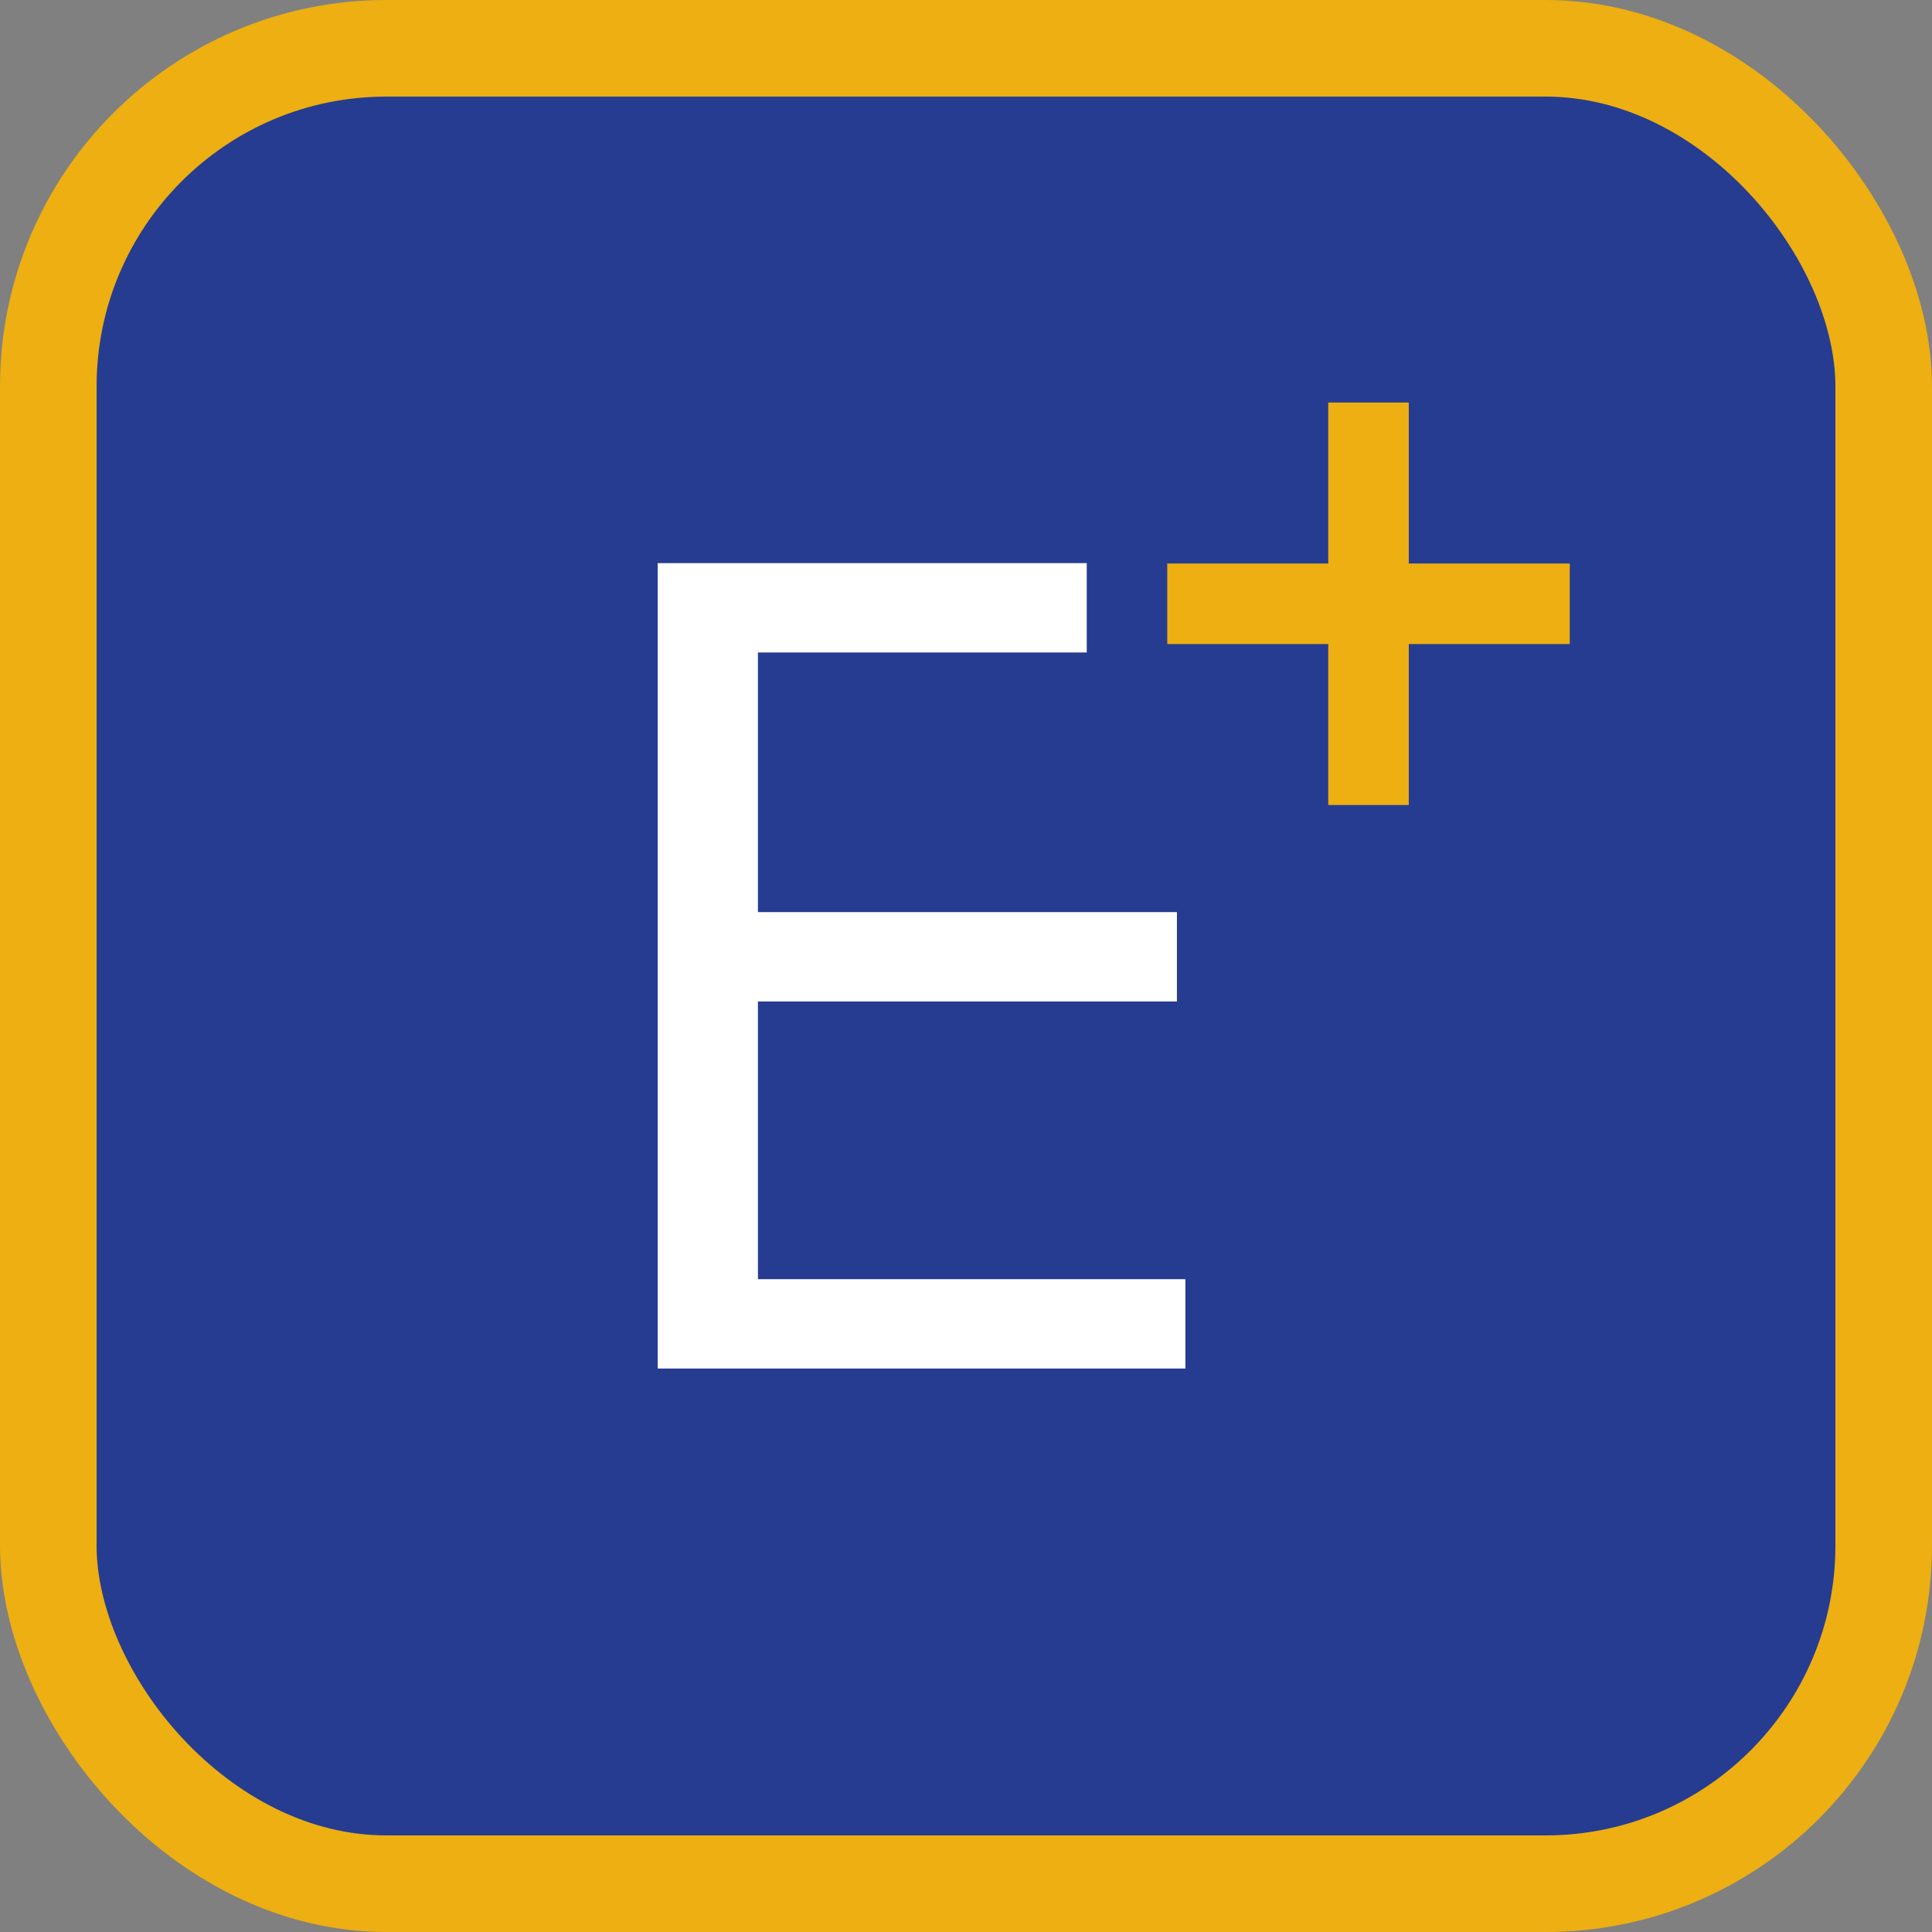<svg width="40" height="40" viewBox="0 0 40 40" fill="none" xmlns="http://www.w3.org/2000/svg">
<rect x="0" y="0" width="40" height="40" fill="#808080" stroke="none"/>
<rect x="1" y="1" width="38" height="38" rx="7" fill="#263C91"/>
<rect x="1" y="1" width="38" height="38" rx="7" stroke="#EDAF11" stroke-width="2"/>
<path d="M24.542 28.334V26.484H15.692V20.734H24.367V18.884H15.692V13.509H22.5V11.659H13.617V28.334H24.542Z" fill="white"/>
<path d="M29.167 11.667V8.334H27.5V11.667H24.167V13.334H27.5V16.667H29.167V13.334H32.5V11.667H29.167Z" fill="#EDAF11"/>
</svg>
